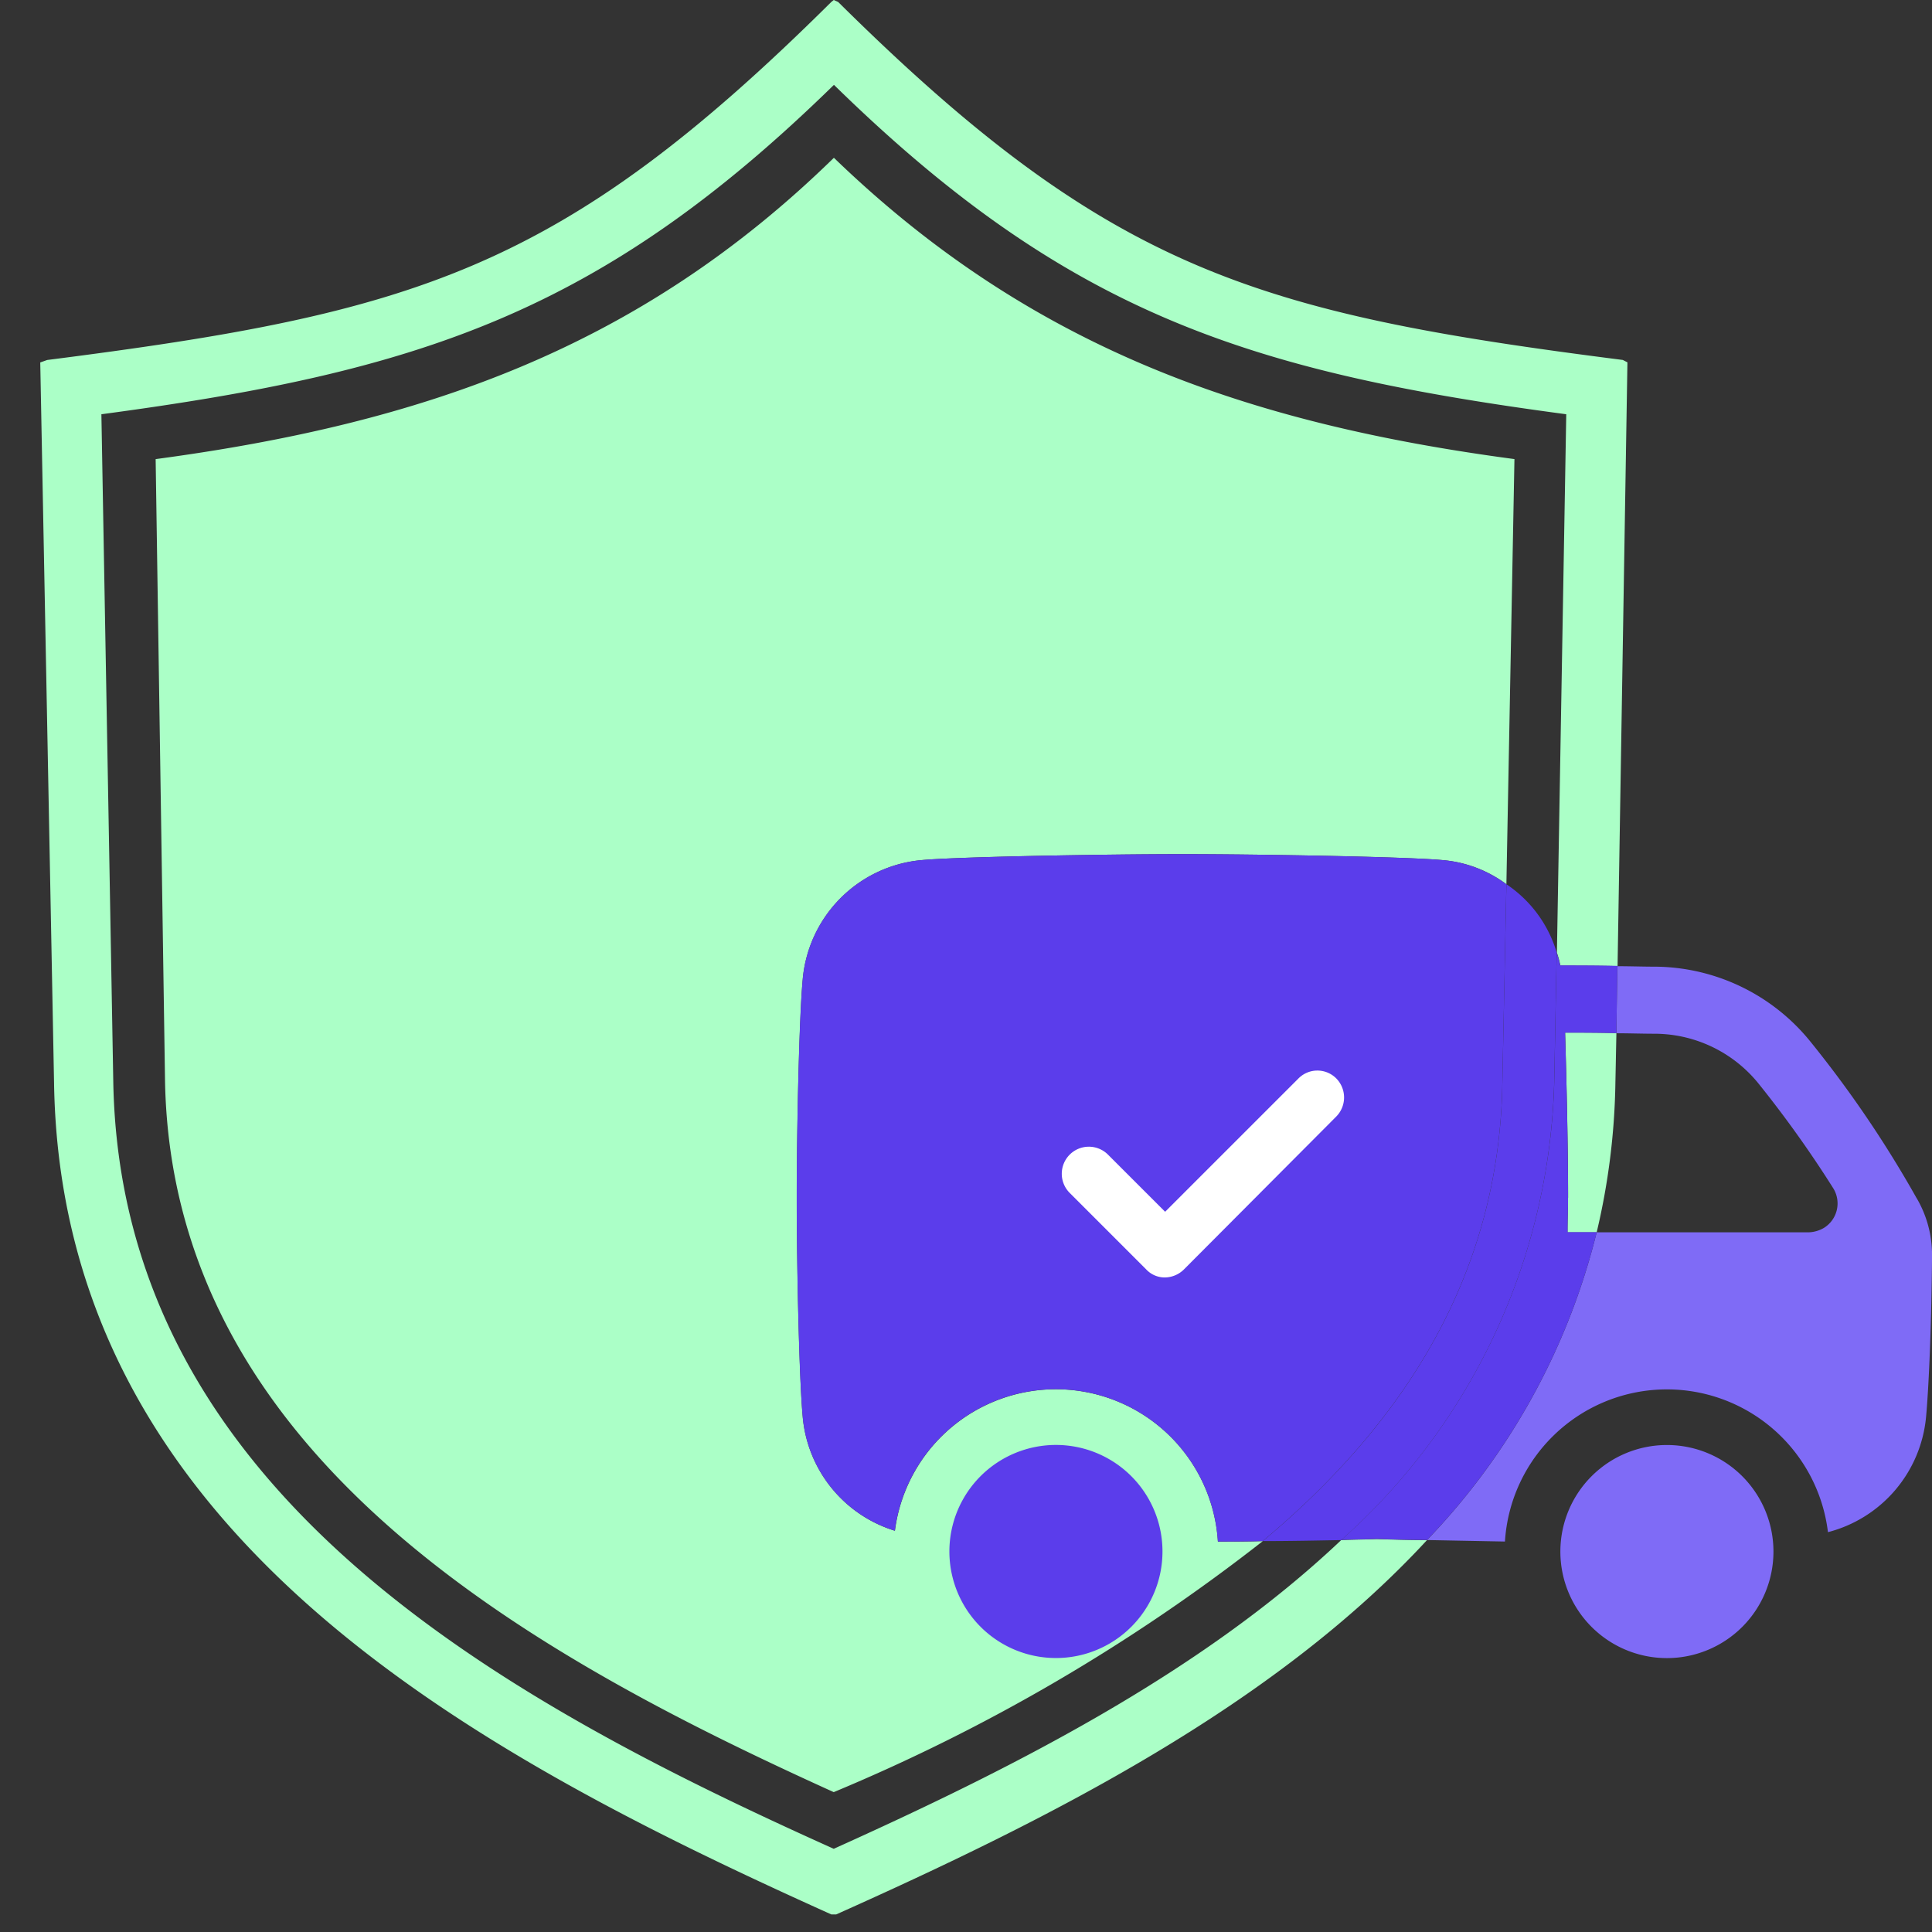 <?xml version="1.0" encoding="UTF-8"?> <svg xmlns="http://www.w3.org/2000/svg" xmlns:xlink="http://www.w3.org/1999/xlink" id="Insurance_For_Shipments" data-name="Insurance For Shipments" width="48" height="48" viewBox="0 0 48 48"><rect x="0" y="0" width="48" height="48" fill="#333333" stroke="none"/><defs><clipPath id="clip-path"><rect id="Rectangle_103" data-name="Rectangle 103" width="47" height="47.563" fill="none"></rect></clipPath></defs><rect id="Rectangle_76" data-name="Rectangle 76" width="48" height="48" fill="none"></rect><g id="Group_220" data-name="Group 220" transform="translate(1 0)"><g id="Group_219" data-name="Group 219" transform="translate(0 0)" clip-path="url(#clip-path)"><path id="Path_871" data-name="Path 871" d="M19.714,3.92c-4.852,4.741-10.243,6.6-16.847,7.486L3.1,26.857c.172,9.361,9.128,14.274,16.614,17.668a45.94,45.94,0,0,0,10.66-6.236c-.392.012-.773.012-1.115.012a4.033,4.033,0,0,0-8.025-.27,3.26,3.26,0,0,1-2.291-2.842c-.086-.943-.147-3.639-.147-5.428s.061-4.472.147-5.416a3.262,3.262,0,0,1,2.965-2.977c.956-.086,4.68-.147,6.469-.147s5.5.061,6.456.147a3.093,3.093,0,0,1,1.593.6l.2-10.562c-6.617-.882-12-2.745-16.908-7.486m0,0c-4.852,4.741-10.243,6.6-16.847,7.486L3.1,26.857c.172,9.361,9.128,14.274,16.614,17.668a45.94,45.94,0,0,0,10.66-6.236c-.392.012-.773.012-1.115.012a4.033,4.033,0,0,0-8.025-.27,3.26,3.26,0,0,1-2.291-2.842c-.086-.943-.147-3.639-.147-5.428s.061-4.472.147-5.416a3.262,3.262,0,0,1,2.965-2.977c.956-.086,4.68-.147,6.469-.147s5.5.061,6.456.147a3.093,3.093,0,0,1,1.593.6l.2-10.562c-6.617-.882-12-2.745-16.908-7.486m0,0c-4.852,4.741-10.243,6.6-16.847,7.486L3.1,26.857c.172,9.361,9.128,14.274,16.614,17.668a45.94,45.94,0,0,0,10.66-6.236c-.392.012-.773.012-1.115.012a4.033,4.033,0,0,0-8.025-.27,3.26,3.26,0,0,1-2.291-2.842c-.086-.943-.147-3.639-.147-5.428s.061-4.472.147-5.416a3.262,3.262,0,0,1,2.965-2.977c.956-.086,4.68-.147,6.469-.147s5.5.061,6.456.147a3.093,3.093,0,0,1,1.593.6l.2-10.562c-6.617-.882-12-2.745-16.908-7.486m0,0c-4.852,4.741-10.243,6.6-16.847,7.486L3.1,26.857c.172,9.361,9.128,14.274,16.614,17.668a45.94,45.94,0,0,0,10.66-6.236c-.392.012-.773.012-1.115.012a4.033,4.033,0,0,0-8.025-.27,3.26,3.26,0,0,1-2.291-2.842c-.086-.943-.147-3.639-.147-5.428s.061-4.472.147-5.416a3.262,3.262,0,0,1,2.965-2.977c.956-.086,4.68-.147,6.469-.147s5.5.061,6.456.147a3.093,3.093,0,0,1,1.593.6l.2-10.562c-6.617-.882-12-2.745-16.908-7.486m19.6,5.023C30.19,7.78,26.563,6.726,19.824.049L19.714,0l-.061.049C12.927,6.726,9.3,7.78.172,8.944L0,9.005l.343,17.9C.515,38.092,10.7,43.532,19.653,47.563h.123c5.232-2.34,10.855-5.158,14.678-9.3-.442,0-.87-.012-1.25-.025-.282.012-.575.012-.882.025C28.8,41.6,24.064,43.973,19.714,45.933c-8.2-3.687-17.729-8.846-17.9-19.076L1.519,10.292c7.891-1.054,12.4-2.512,18.2-8.184,5.795,5.672,10.292,7.131,18.194,8.184l-.232,13.379a2.42,2.42,0,0,1,.086.319c.4,0,.894,0,1.421.012l.245-15ZM37.957,29.76c0,.27-.012.551-.012.857h.724a17.141,17.141,0,0,0,.465-3.712l.025-1.238c-.465-.012-.907-.012-1.274-.012.037,1.225.074,2.879.074,4.1M2.867,11.407,3.1,26.857c.172,9.361,9.128,14.274,16.614,17.668a45.94,45.94,0,0,0,10.66-6.236c-.392.012-.773.012-1.115.012a4.033,4.033,0,0,0-8.025-.27,3.26,3.26,0,0,1-2.291-2.842c-.086-.943-.147-3.639-.147-5.428s.061-4.472.147-5.416a3.262,3.262,0,0,1,2.965-2.977c.956-.086,4.68-.147,6.469-.147s5.5.061,6.456.147a3.093,3.093,0,0,1,1.593.6l.2-10.562c-6.617-.882-12-2.745-16.908-7.486-4.852,4.741-10.243,6.6-16.847,7.486M19.714,3.92c-4.852,4.741-10.243,6.6-16.847,7.486L3.1,26.857c.172,9.361,9.128,14.274,16.614,17.668a45.94,45.94,0,0,0,10.66-6.236c-.392.012-.773.012-1.115.012a4.033,4.033,0,0,0-8.025-.27,3.26,3.26,0,0,1-2.291-2.842c-.086-.943-.147-3.639-.147-5.428s.061-4.472.147-5.416a3.262,3.262,0,0,1,2.965-2.977c.956-.086,4.68-.147,6.469-.147s5.5.061,6.456.147a3.093,3.093,0,0,1,1.593.6l.2-10.562c-6.617-.882-12-2.745-16.908-7.486m0,0c-4.852,4.741-10.243,6.6-16.847,7.486L3.1,26.857c.172,9.361,9.128,14.274,16.614,17.668a45.94,45.94,0,0,0,10.66-6.236c-.392.012-.773.012-1.115.012a4.033,4.033,0,0,0-8.025-.27,3.26,3.26,0,0,1-2.291-2.842c-.086-.943-.147-3.639-.147-5.428s.061-4.472.147-5.416a3.262,3.262,0,0,1,2.965-2.977c.956-.086,4.68-.147,6.469-.147s5.5.061,6.456.147a3.093,3.093,0,0,1,1.593.6l.2-10.562c-6.617-.882-12-2.745-16.908-7.486" transform="translate(0 0)" fill="#abffc7" fill-rule="evenodd"></path><path id="Path_872" data-name="Path 872" d="M23.98,35.239a2.647,2.647,0,1,1-1.766,3.3,2.646,2.646,0,0,1,1.766-3.3" transform="translate(0.487 0.774)" fill="#5b3deb"></path><path id="Path_873" data-name="Path 873" d="M39.6,35.127a2.647,2.647,0,1,1-2.647,2.647A2.647,2.647,0,0,1,39.6,35.127" transform="translate(0.814 0.774)" fill="#7f6bf6"></path><path id="Path_874" data-name="Path 874" d="M45.877,29.255a27.917,27.917,0,0,0-2.646-3.9A5.01,5.01,0,0,0,39.42,23.5c-.33,0-.661-.012-.98-.012l-.025,1.666c.319,0,.65.012.98.012A3.328,3.328,0,0,1,41.944,26.4a27.96,27.96,0,0,1,1.862,2.609.715.715,0,0,1-.233.98.8.8,0,0,1-.367.11H37.926a16.849,16.849,0,0,1-4.215,7.646l1.936.037a4.031,4.031,0,0,1,8.025-.233,3.269,3.269,0,0,0,2.439-2.879c.074-.821.135-2.414.147-3.982a2.789,2.789,0,0,0-.38-1.434" transform="translate(0.743 0.517)" fill="#7f6bf6"></path><path id="Path_875" data-name="Path 875" d="M38.461,25.158c-.465-.012-.907-.012-1.274-.012.037,1.225.074,2.879.074,4.1,0,.27-.012.551-.012.857h.724a16.849,16.849,0,0,1-4.215,7.646c-.442,0-.871-.012-1.25-.025-.282.012-.575.012-.882.025a15.77,15.77,0,0,0,5.293-11.407l.06-3.186a2.419,2.419,0,0,1,.086.319c.4,0,.9,0,1.422.012Z" transform="translate(0.697 0.51)" fill="#5b3deb"></path><path id="Path_876" data-name="Path 876" d="M37.02,23.2l-.061,3.186A15.77,15.77,0,0,1,31.666,37.79c-.637.012-1.31.025-1.948.025,3.419-2.855,5.893-6.543,5.954-11.431l.1-4.888a3.1,3.1,0,0,1,1.25,1.7" transform="translate(0.655 0.473)" fill="#5b3deb"></path><path id="Path_877" data-name="Path 877" d="M36.021,21.511l-.1,4.888c-.061,4.889-2.536,8.577-5.954,11.431-.392.012-.772.012-1.115.012a4.033,4.033,0,0,0-8.025-.269,3.261,3.261,0,0,1-2.291-2.843c-.086-.943-.147-3.638-.147-5.427s.061-4.472.147-5.416A3.262,3.262,0,0,1,21.5,20.911c.956-.086,4.681-.147,6.469-.147s5.5.061,6.457.147a3.088,3.088,0,0,1,1.592.6" transform="translate(0.405 0.457)" fill="#5b3deb"></path><path id="Path_878" data-name="Path 878" d="M31.644,27.175l-3.776,3.79a.684.684,0,0,1-.469.2.63.63,0,0,1-.469-.2l-1.9-1.9a.672.672,0,0,1,.95-.952l1.42,1.42,3.308-3.307a.661.661,0,0,1,.95,0A.675.675,0,0,1,31.644,27.175Z" transform="translate(0.547 0.573)" fill="#fff"></path></g></g></svg> 